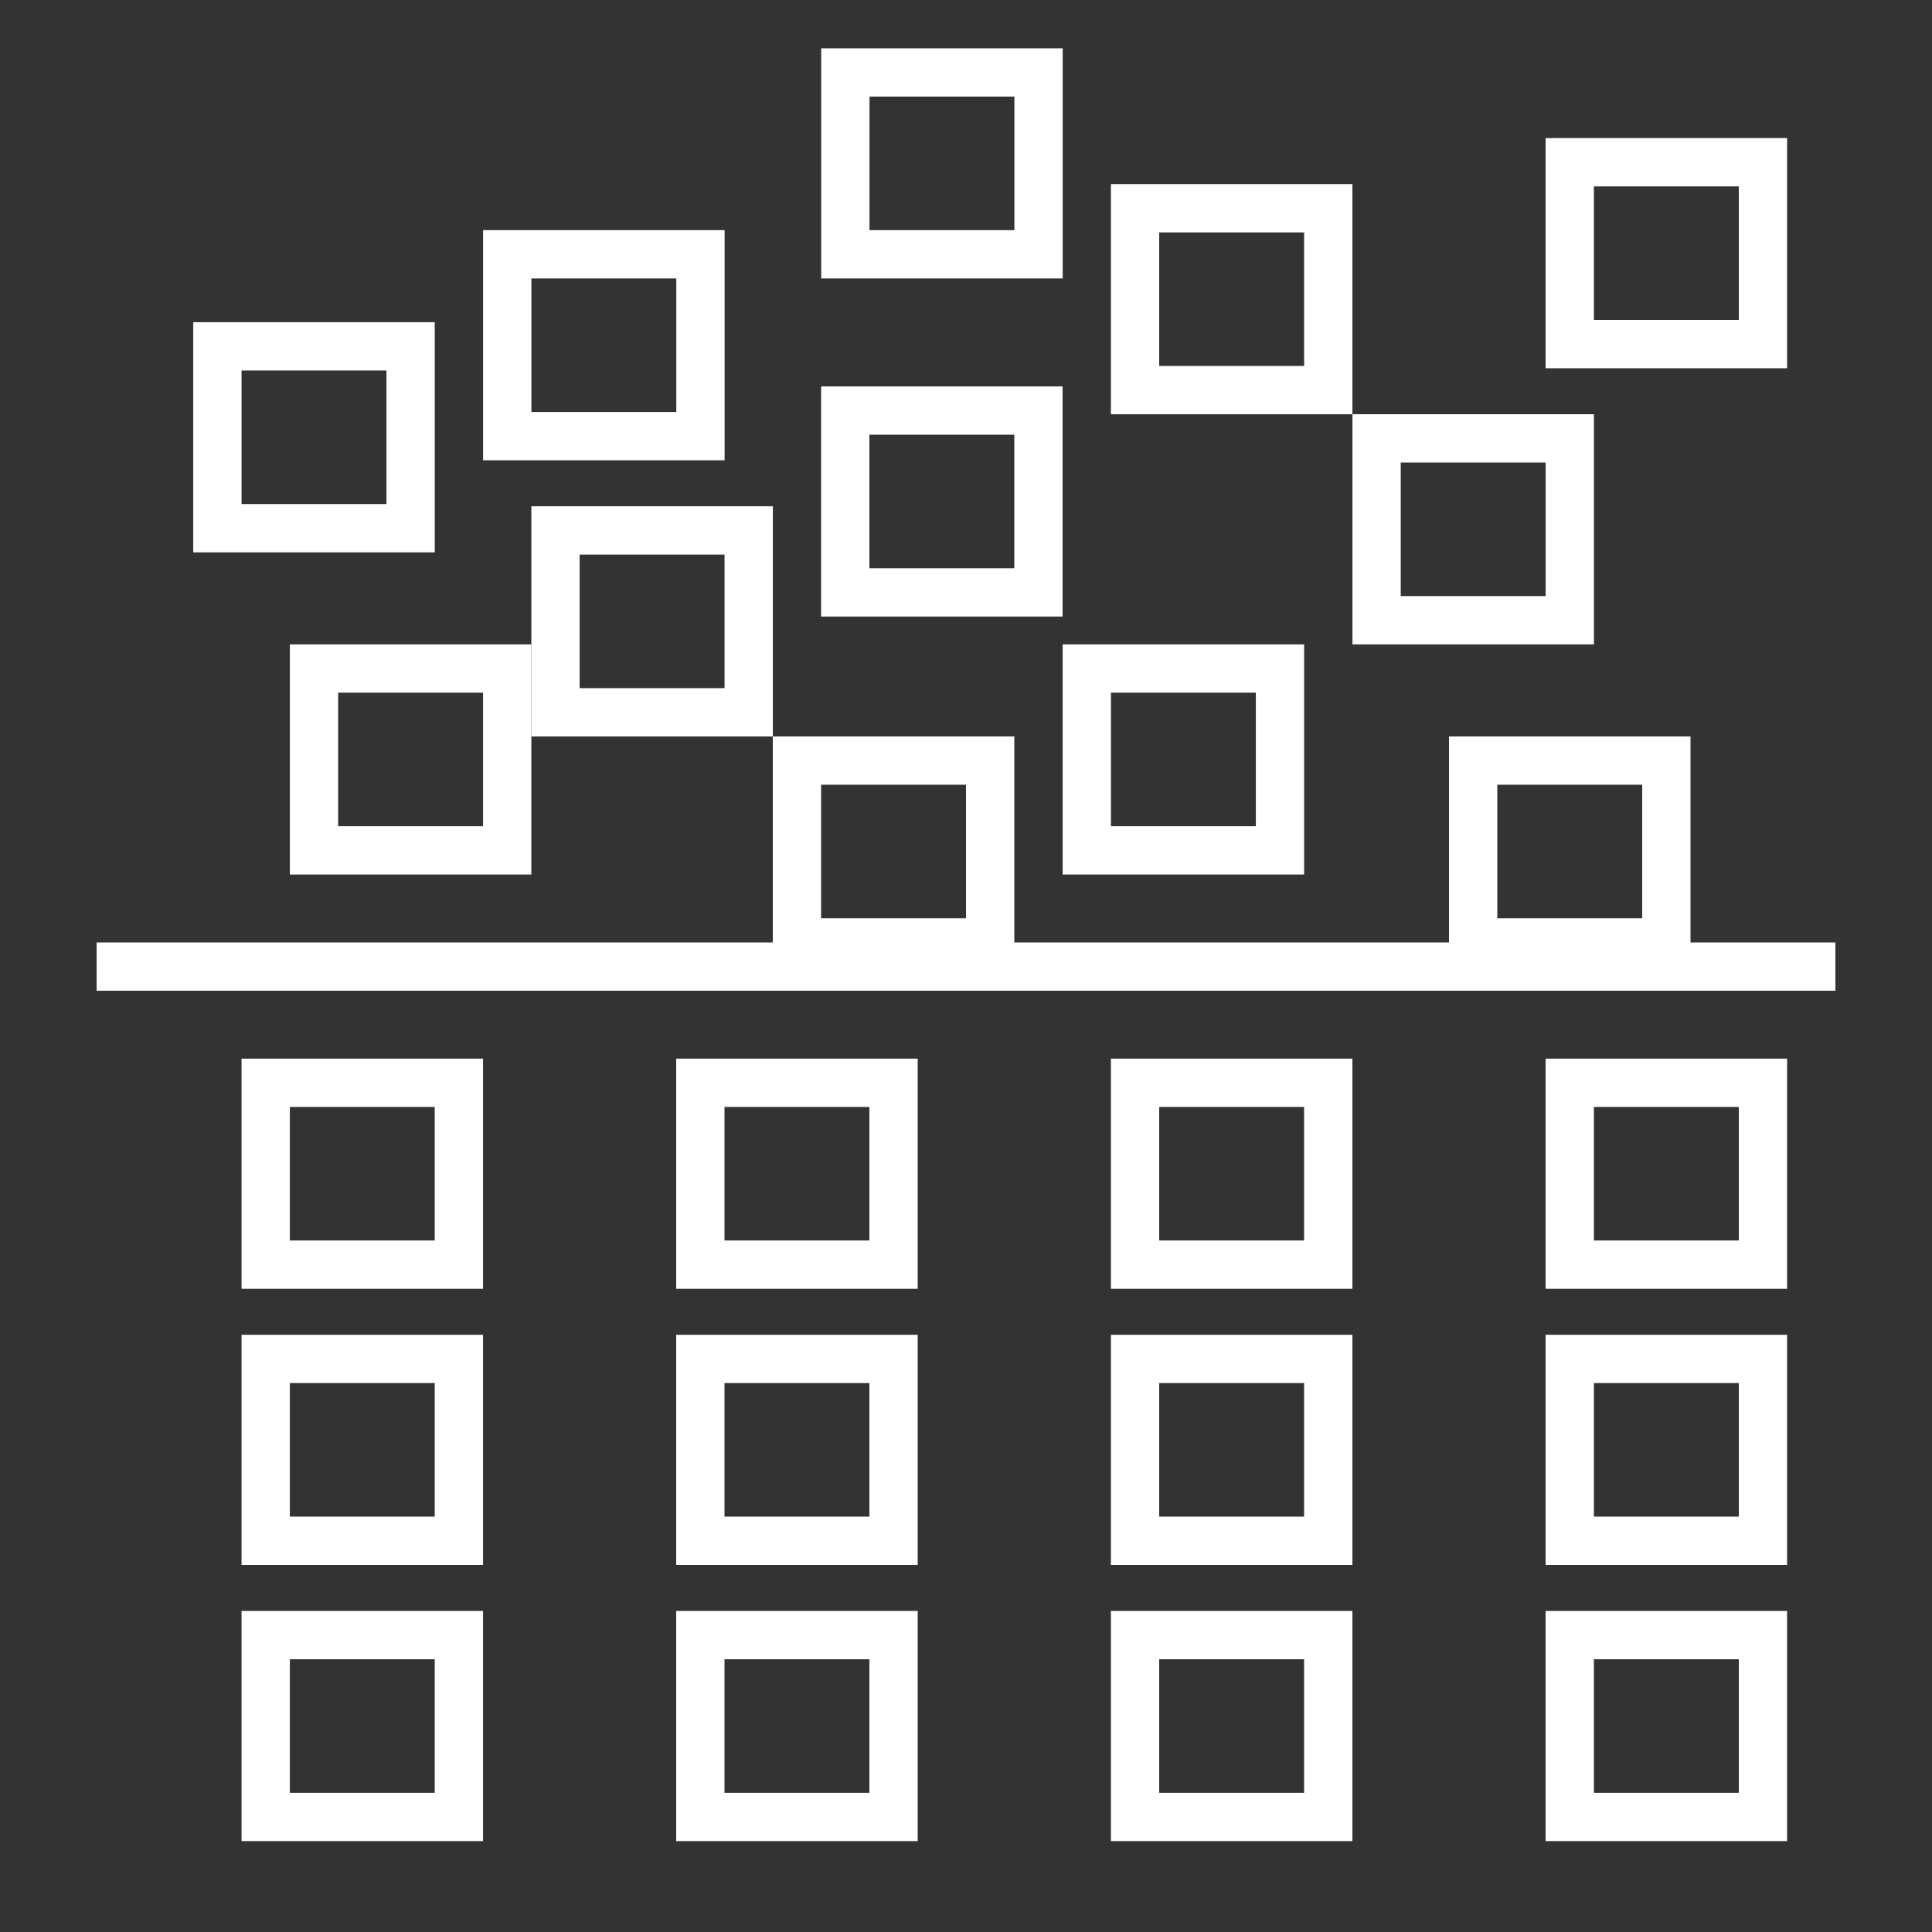 <svg width="40" height="40" viewBox="0 0 40 40" fill="none" xmlns="http://www.w3.org/2000/svg">
<rect x="0" y="0" width="40" height="40" fill="#333333" stroke="none"/>
<rect x="5.501" y="22.418" width="4" height="3.765" stroke="white"/>
<rect x="4.501" y="7.171" width="4" height="3.765" stroke="white"/>
<rect x="11.501" y="10.982" width="4" height="3.765" stroke="white"/>
<rect x="17.5" y="8.5" width="4" height="3.765" stroke="white"/>
<rect x="22.501" y="13.841" width="4" height="3.765" stroke="white"/>
<rect x="28.501" y="9.076" width="4" height="3.765" stroke="white"/>
<rect x="23.5" y="4.312" width="4" height="3.765" stroke="white"/>
<rect x="32.5" y="3.359" width="4" height="3.765" stroke="white"/>
<rect x="16.5" y="15.747" width="4" height="3.765" stroke="white"/>
<rect x="17.502" y="1.5" width="4" height="3.765" stroke="white"/>
<rect x="30.5" y="15.747" width="4" height="3.765" stroke="white"/>
<rect x="10.502" y="5.265" width="4" height="3.765" stroke="white"/>
<rect x="6.501" y="13.841" width="4" height="3.765" stroke="white"/>
<rect x="14.5" y="22.418" width="4" height="3.765" stroke="white"/>
<rect x="23.5" y="22.418" width="4" height="3.765" stroke="white"/>
<rect x="32.5" y="22.418" width="4" height="3.765" stroke="white"/>
<rect x="5.501" y="28.135" width="4" height="3.765" stroke="white"/>
<rect x="5.501" y="33.853" width="4" height="3.765" stroke="white"/>
<rect x="14.5" y="28.135" width="4" height="3.765" stroke="white"/>
<rect x="14.5" y="33.853" width="4" height="3.765" stroke="white"/>
<rect x="23.5" y="28.135" width="4" height="3.765" stroke="white"/>
<rect x="32.5" y="28.135" width="4" height="3.765" stroke="white"/>
<rect x="23.5" y="33.853" width="4" height="3.765" stroke="white"/>
<rect x="32.5" y="33.853" width="4" height="3.765" stroke="white"/>
<path d="M38 20.012L2 20.012" stroke="white" stroke-linejoin="round"/>
</svg>
